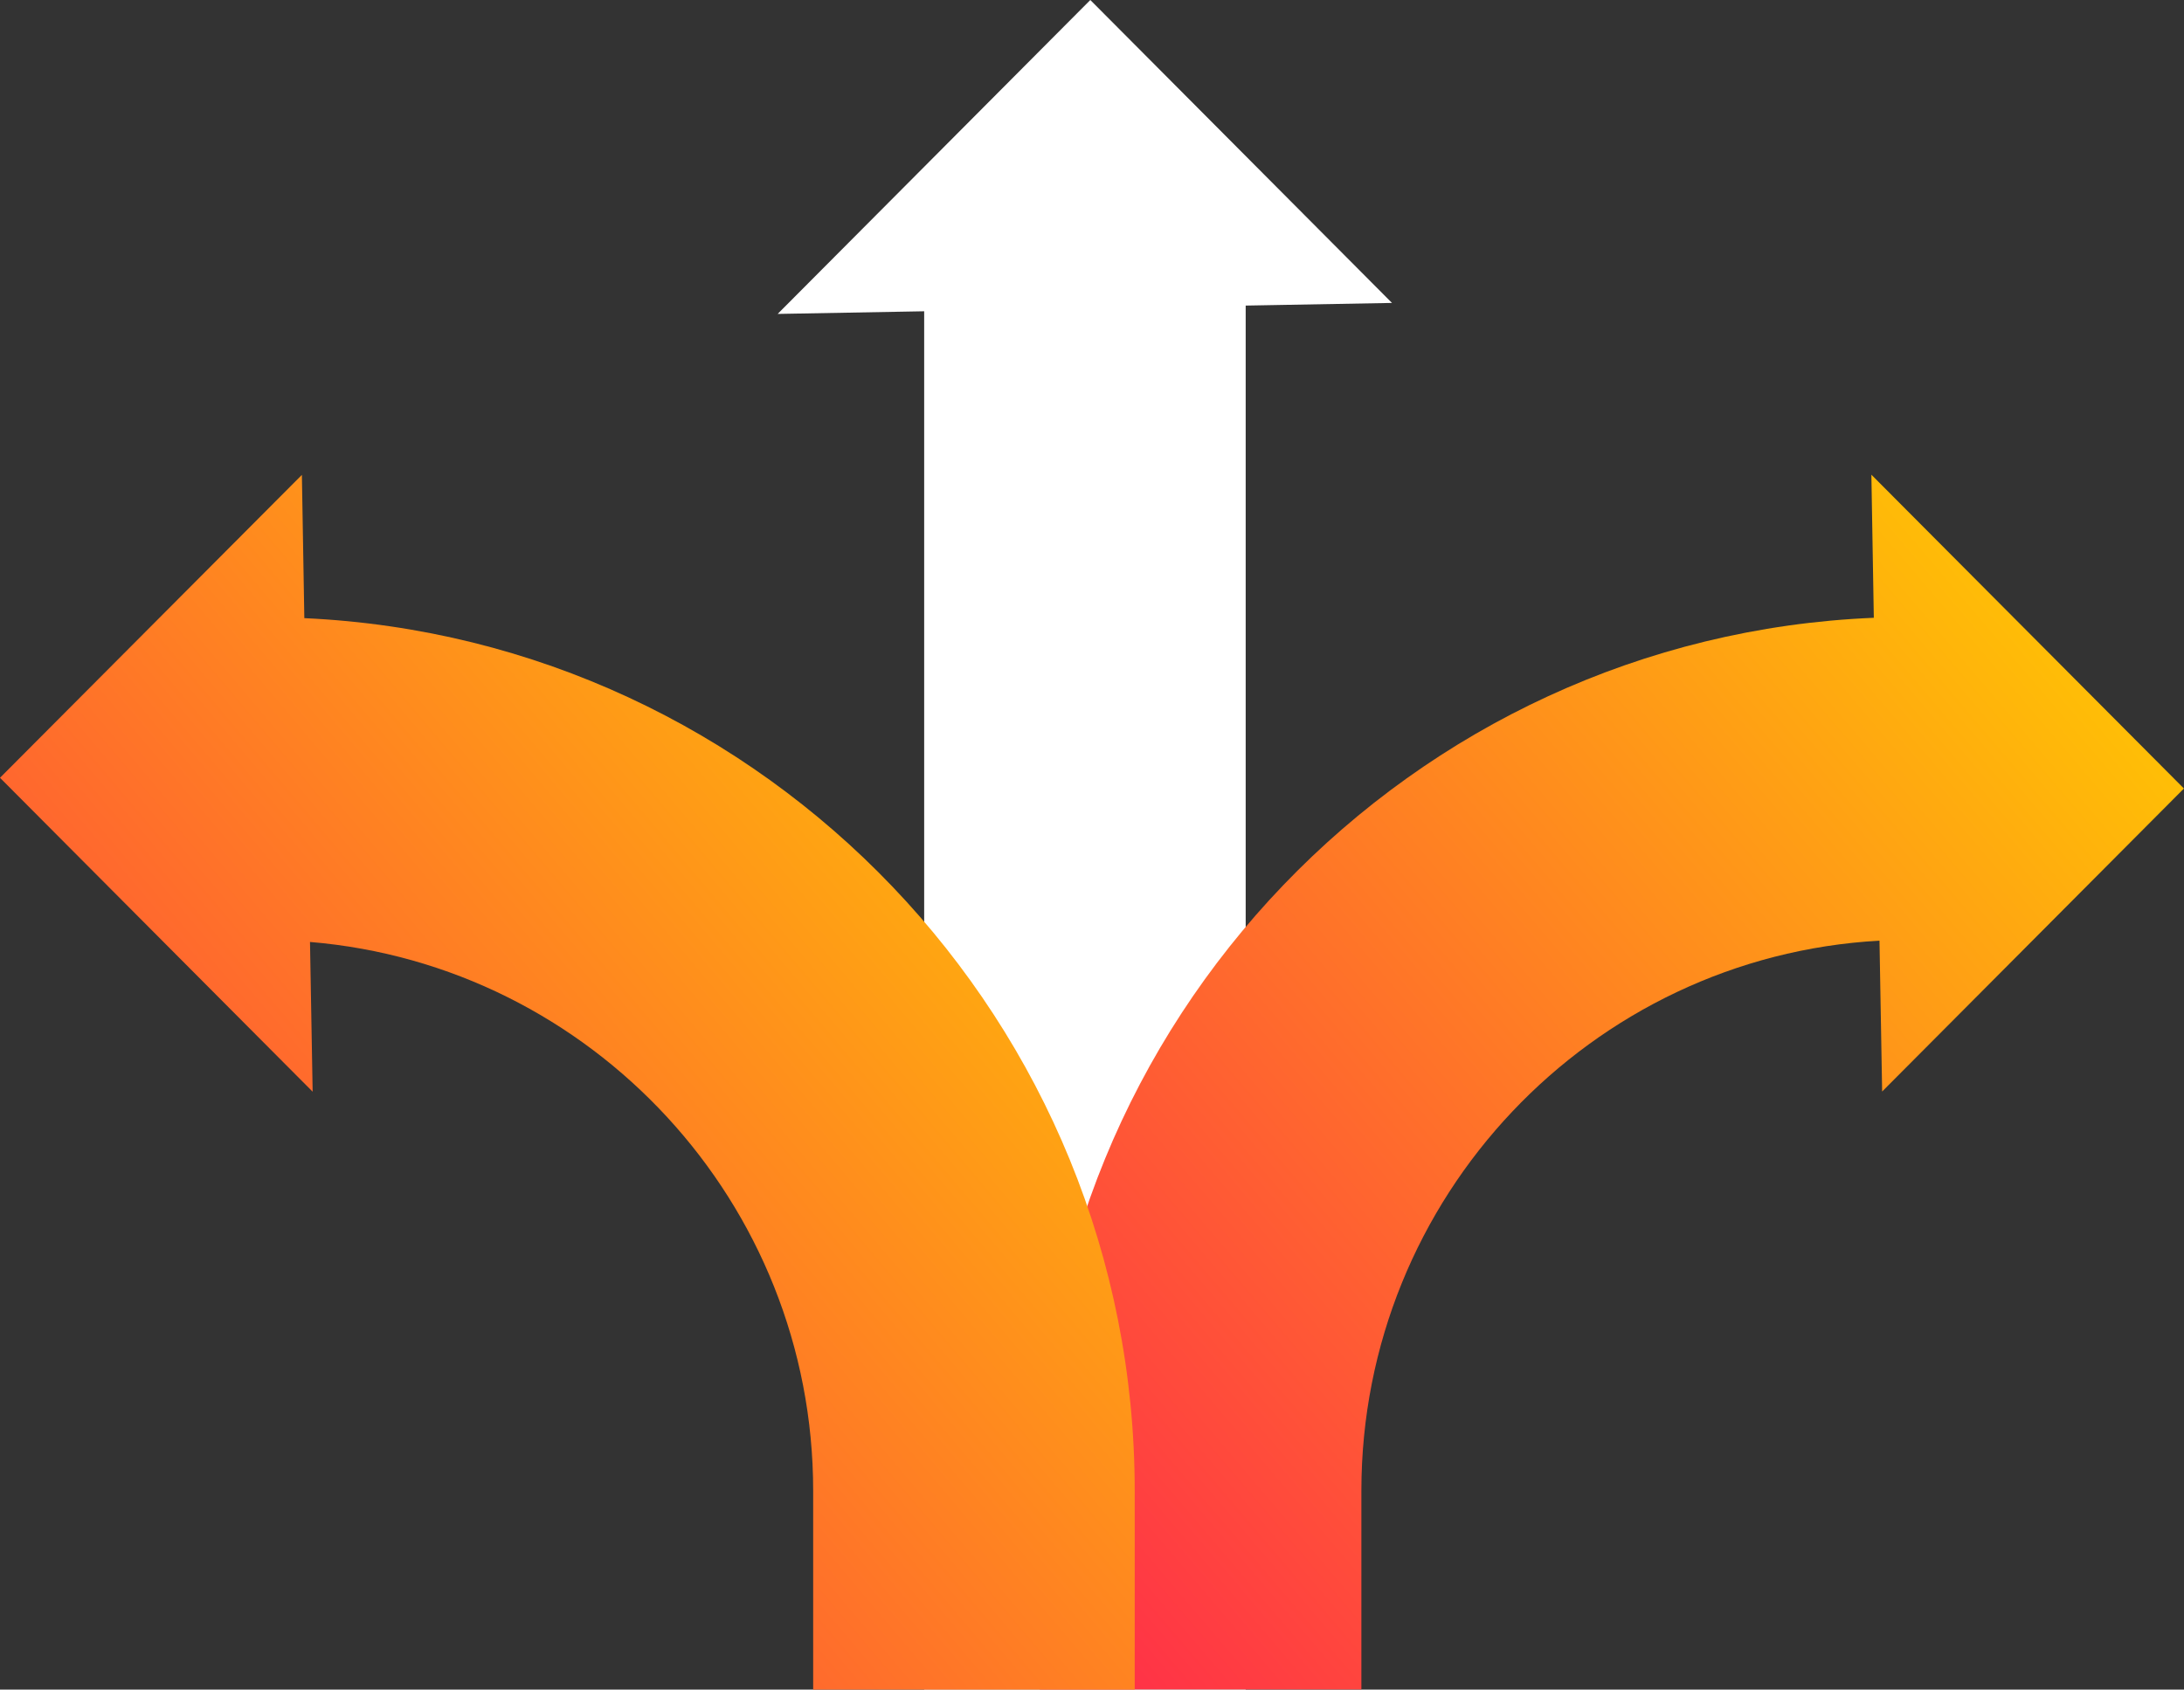 <svg width="84" height="65" viewBox="0 0 84 65" fill="none" xmlns="http://www.w3.org/2000/svg">
<rect x="0" y="0" width="84" height="65" fill="#333333" stroke="none"/>
<g clip-path="url(#clip0_1053_750)">
<path d="M53.538 11.654L41.935 0L29.91 12.077L35.545 11.975V65H47.911V11.756L53.538 11.654Z" fill="white"/>
<path d="M84.001 30.339L71.976 18.262L72.07 23.767C54.258 24.505 39.994 39.276 39.994 57.348V64.993H52.361V57.348C52.361 46.059 61.194 36.801 72.288 36.188L72.39 41.992L83.993 30.339H84.001Z" fill="url(#paint0_linear_1053_750)"/>
<path d="M11.705 23.781L11.611 18.269L0 29.922L12.025 41.999L11.923 36.238C22.741 37.136 31.276 46.263 31.276 57.355V65H43.643V57.355C43.643 39.334 29.452 24.592 11.712 23.781H11.705Z" fill="url(#paint1_linear_1053_750)"/>
</g>
<defs>
<linearGradient id="paint0_linear_1053_750" x1="87.369" y1="21.553" x2="25.776" y2="73.915" gradientUnits="userSpaceOnUse">
<stop offset="0.041" stop-color="#FFCB00"/>
<stop offset="1" stop-color="#FF005E"/>
</linearGradient>
<linearGradient id="paint1_linear_1053_750" x1="46.984" y1="21.559" x2="-14.525" y2="73.418" gradientUnits="userSpaceOnUse">
<stop offset="0.041" stop-color="#FFCB00"/>
<stop offset="1" stop-color="#FF005E"/>
</linearGradient>
<clipPath id="clip0_1053_750">
<rect width="84" height="65" fill="white"/>
</clipPath>
</defs>
</svg>
